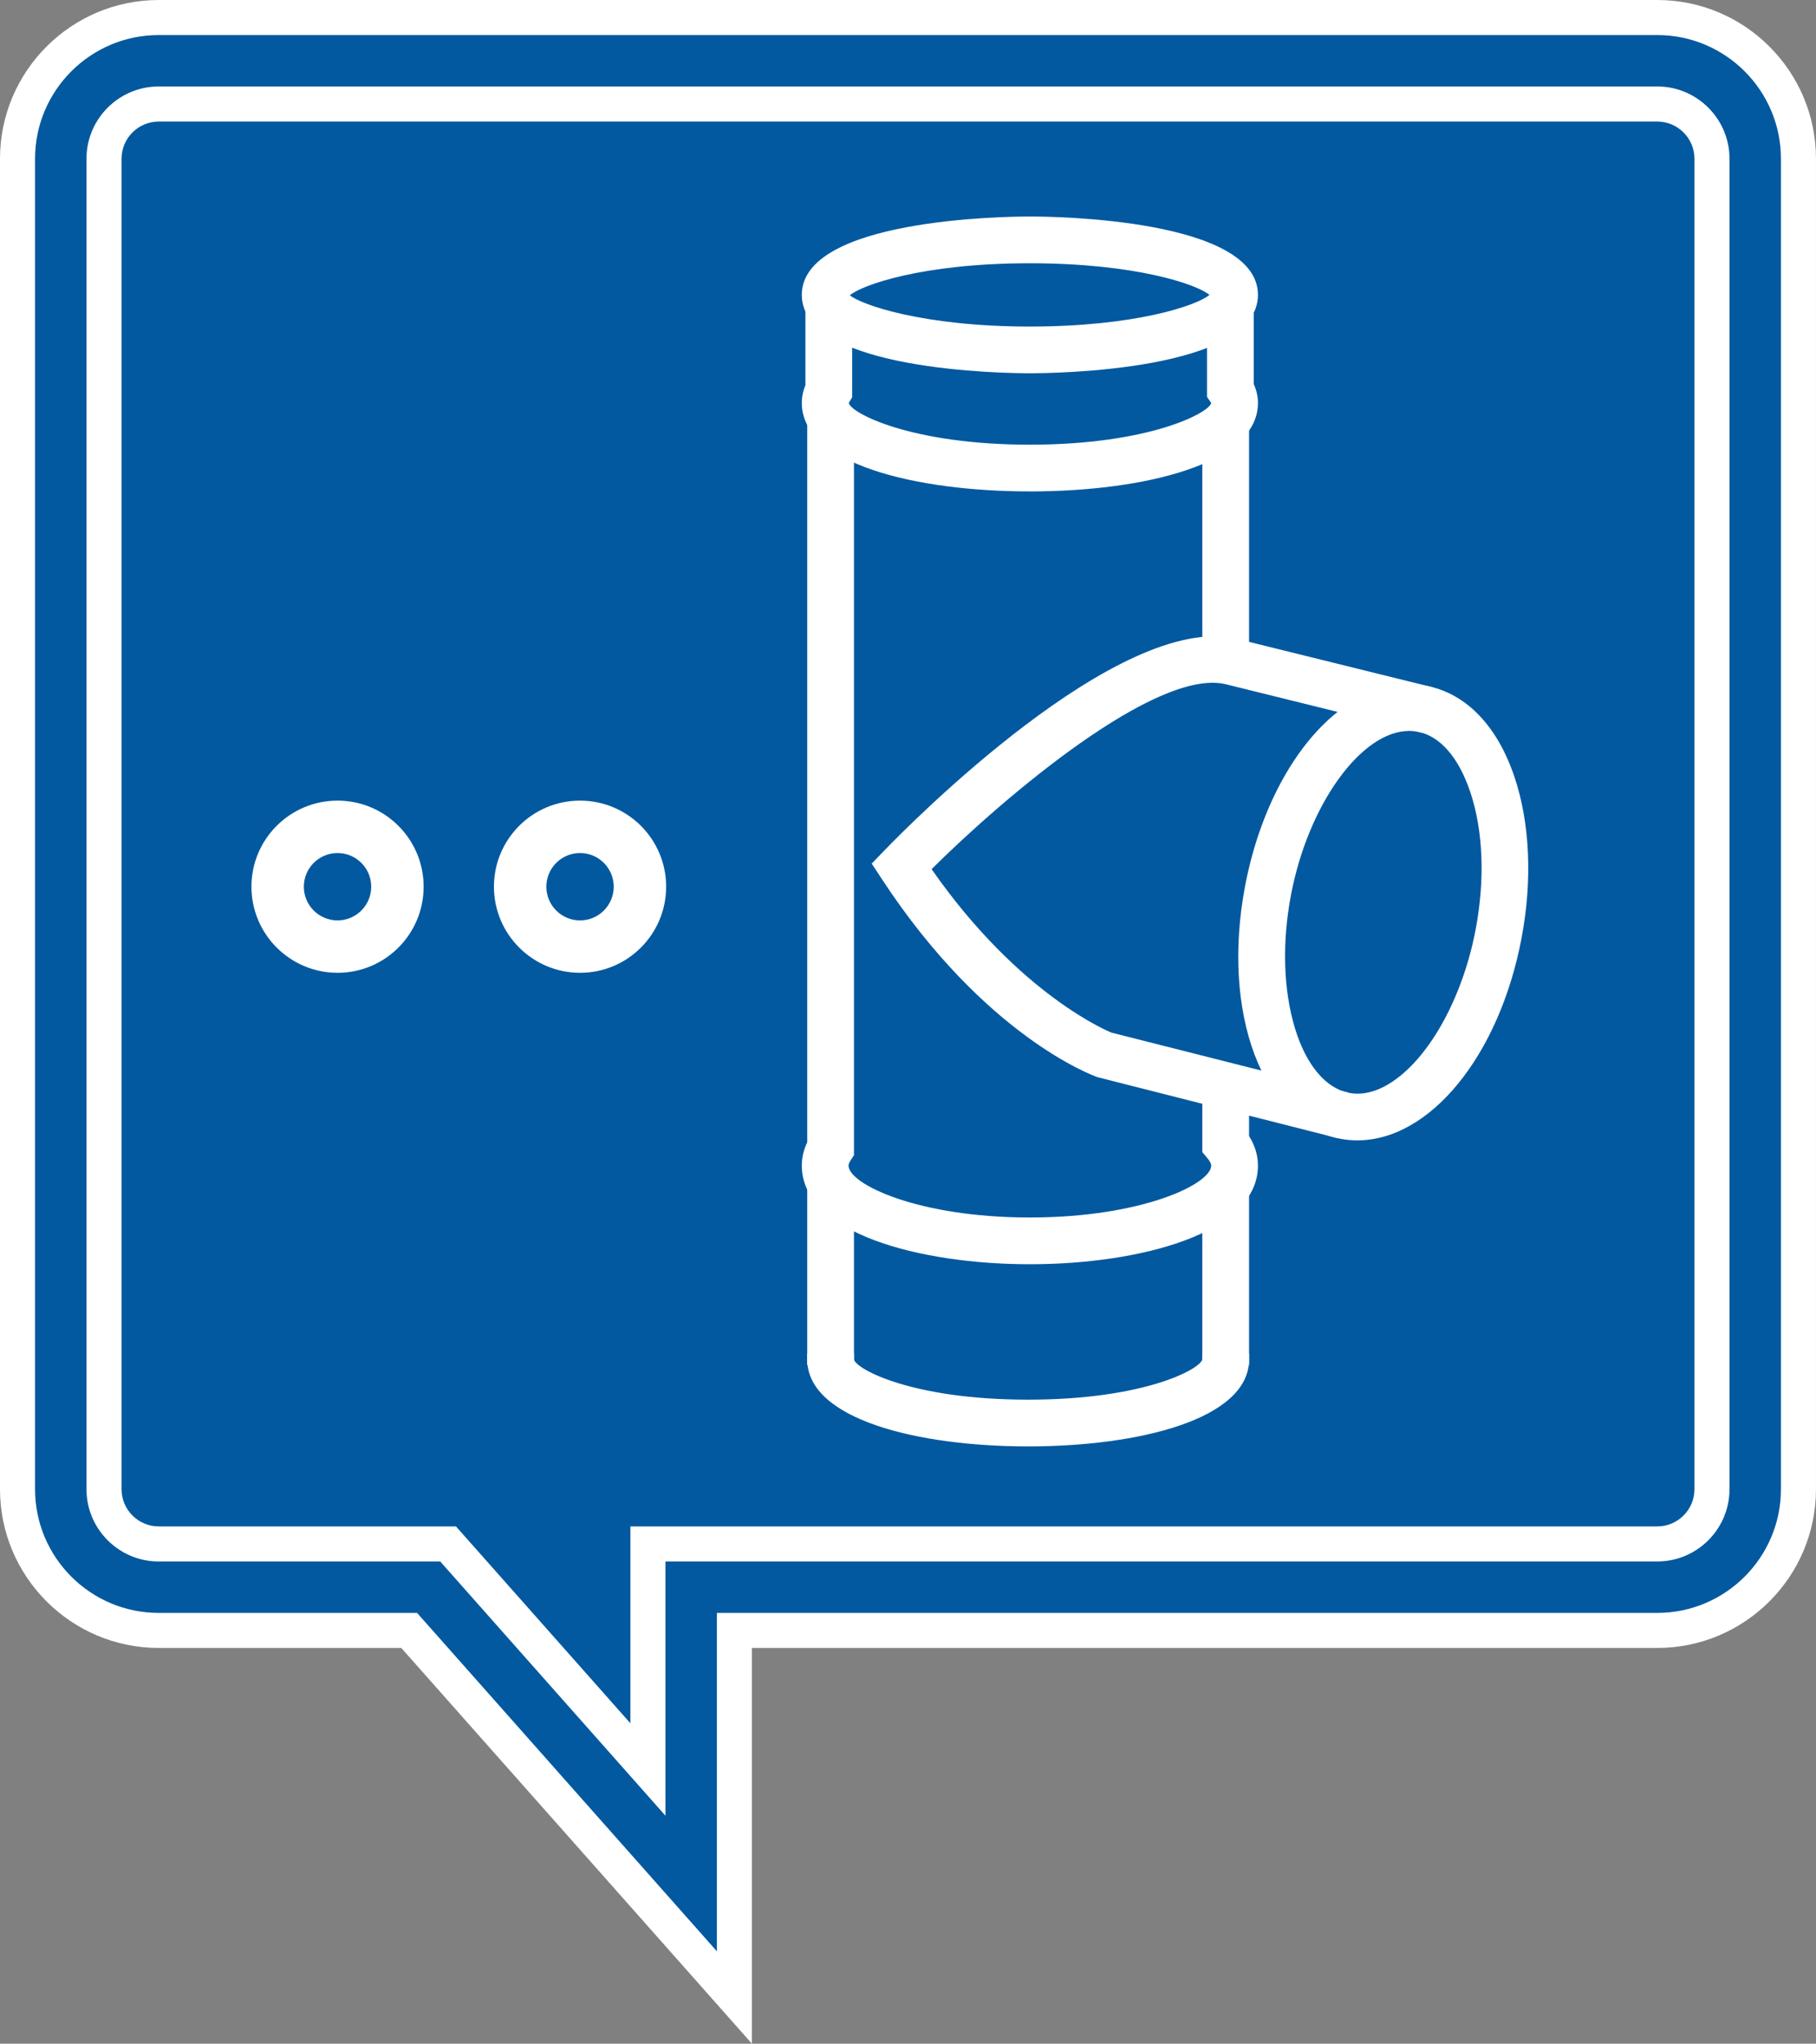 <?xml version="1.0" encoding="UTF-8"?><svg id="Ebene_1" xmlns="http://www.w3.org/2000/svg" width="77.303" height="87" viewBox="0 0 77.303 87"><rect x="0" y="0" width="77.303" height="87" fill="#808080" stroke="none"/><defs><style>.cls-1{fill:#fff;}.cls-1,.cls-2{stroke-width:0px;}.cls-2{fill:#0259a0;}</style></defs><polygon class="cls-2" points="2.123 9.714 2.869 4.825 5.107 2.711 8.838 2.711 72.139 2.711 73.621 4.452 74.751 7.935 74.751 63.028 73.621 66.635 69.777 67.754 29.731 67.754 29.607 79.444 18.033 67.256 9.957 67.754 4.983 67.629 2.123 64.893 2.123 61.076 2.123 9.714"/><path class="cls-2" d="m17.417,69.407H6.758c-3.315,0-6.012-2.697-6.012-6.012V6.758C.746,3.443,3.443.746,6.758.746h63.787c3.315,0,6.012,2.697,6.012,6.012v56.637c0,3.315-2.697,6.012-6.012,6.012H31.262v15.626l-13.845-15.626ZM6.758,4.428c-1.285,0-2.33,1.045-2.33,2.33v56.637c0,1.285,1.045,2.33,2.33,2.33h12.317l8.506,9.601v-9.601h42.964c1.285,0,2.33-1.046,2.33-2.33V6.758c0-1.285-1.046-2.33-2.33-2.33H6.758Z"/><path class="cls-1" d="m70.545,1.492c2.903,0,5.265,2.362,5.265,5.266v56.637c0,2.904-2.362,5.266-5.265,5.266H30.516v14.405l-12.762-14.405H6.758c-2.904,0-5.266-2.362-5.266-5.266V6.758C1.492,3.854,3.854,1.492,6.758,1.492h63.787M6.758,66.471h11.981l9.588,10.823v-10.823h42.218c1.696,0,3.076-1.38,3.076-3.077V6.758c0-1.696-1.38-3.077-3.076-3.077H6.758c-1.696,0-3.077,1.38-3.077,3.077v56.637c0,1.696,1.38,3.077,3.077,3.077M70.545,0H6.758C3.032,0,0,3.032,0,6.758v56.637c0,3.726,3.032,6.758,6.758,6.758h10.324l12.317,13.902,2.609,2.945v-16.847h38.537c3.726,0,6.757-3.032,6.757-6.758V6.758c0-3.726-3.031-6.758-6.757-6.758h0ZM6.758,64.979c-.874,0-1.584-.711-1.584-1.584V6.758c0-.874.711-1.584,1.584-1.584h63.787c.873,0,1.584.711,1.584,1.584v56.637c0,.874-.71,1.584-1.584,1.584H26.834v8.38l-6.979-7.877-.445-.503H6.758Z"/><path class="cls-1" d="m57.781,48.297c-.229,0-.458-.021-.686-.065-3.161-.602-4.852-5.201-3.849-10.47,1.004-5.269,4.272-8.93,7.428-8.323,1.586.302,2.847,1.613,3.552,3.692.655,1.933.761,4.34.296,6.778-.931,4.888-3.806,8.387-6.741,8.387Zm2.207-17.43c-2.158,0-4.506,3.131-5.276,7.174-.819,4.299.4,8.294,2.661,8.725,2.263.438,4.864-2.837,5.683-7.135.417-2.189.331-4.327-.243-6.021-.525-1.547-1.384-2.508-2.418-2.704-.135-.026-.271-.038-.407-.038Z"/><path class="cls-1" d="m57.781,48.545c-.248,0-.494-.023-.734-.069-3.298-.628-5.075-5.355-4.046-10.761.652-3.424,2.276-6.307,4.346-7.711,1.095-.744,2.266-1.022,3.372-.809,1.678.32,3.007,1.689,3.741,3.856.669,1.972.778,4.424.305,6.905-.947,4.977-3.885,8.589-6.985,8.589Zm2.208-18.922c-.785,0-1.591.269-2.363.793-1.962,1.331-3.508,4.095-4.137,7.392-.977,5.132.628,9.603,3.651,10.179.209.04.424.06.64.06,2.815,0,5.608-3.519,6.497-8.185.457-2.397.354-4.76-.288-6.652-.674-1.99-1.869-3.243-3.364-3.527-.21-.04-.424-.061-.637-.061Zm-2.208,17.43c-.153,0-.306-.015-.456-.043-1.187-.226-2.139-1.321-2.676-3.083-.521-1.708-.586-3.814-.182-5.933.788-4.136,3.212-7.376,5.52-7.376.153,0,.306.015.454.043,1.126.214,2.051,1.233,2.606,2.869.589,1.73.678,3.914.253,6.147-.564,2.957-2.024,5.612-3.722,6.763-.598.406-1.211.614-1.796.614Zm2.207-15.938c-2.041,0-4.298,3.128-5.032,6.972-.389,2.04-.328,4.062.17,5.694.474,1.554,1.31,2.552,2.294,2.74.592.117,1.226-.051,1.879-.493,1.593-1.081,2.973-3.611,3.513-6.445.409-2.15.326-4.243-.235-5.894-.495-1.459-1.286-2.361-2.229-2.54-.118-.023-.239-.034-.36-.034Z"/><path class="cls-1" d="m43.839,15.642c-3.514,0-9.46-.65-9.46-3.088s5.946-3.088,9.46-3.088,9.46.65,9.46,3.088-5.947,3.088-9.46,3.088Zm0-4.684c-4.855,0-7.769,1.055-7.971,1.62.202.517,3.116,1.572,7.971,1.572,4.786,0,7.687-1.025,7.961-1.596-.275-.571-3.175-1.596-7.961-1.596Z"/><path class="cls-1" d="m43.839,15.89c-.994,0-9.708-.094-9.708-3.337s8.714-3.337,9.708-3.337,9.709.094,9.709,3.337-8.715,3.337-9.709,3.337Zm0-6.176c-4.436,0-9.211.888-9.211,2.84s4.774,2.84,9.211,2.84,9.212-.888,9.212-2.84-4.775-2.84-9.212-2.84Zm0,4.684c-4.663,0-7.92-1.008-8.202-1.73l-.034-.086.031-.087c.302-.844,3.745-1.785,8.205-1.785,4.797,0,7.836,1.008,8.186,1.737l.051.108-.051.108c-.35.728-3.389,1.737-8.186,1.737Zm-7.663-1.827c.495.404,3.118,1.33,7.663,1.33,4.485,0,7.104-.892,7.644-1.347-.539-.455-3.159-1.347-7.644-1.347-4.611,0-7.187.945-7.663,1.365Z"/><path class="cls-1" d="m43.839,20.67c-4.556,0-9.46-1.099-9.46-3.512,0-.241.052-.477.155-.704v-3.421h1.492v3.812l-.107.178c-.032.052-.048.098-.048.137,0,.604,2.711,2.019,7.968,2.019s7.968-1.416,7.968-2.019c0-.042-.019-.093-.058-.153l-.119-.185v-3.807h1.492v3.394c.118.242.177.494.177.751,0,2.413-4.904,3.512-9.46,3.512Z"/><path class="cls-1" d="m43.839,20.919c-4.833,0-9.708-1.163-9.708-3.761,0-.259.051-.513.154-.756v-3.618h1.99v4.13l-.144.238c.063.416,2.615,1.778,7.708,1.778s7.646-1.362,7.719-1.776l-.178-.26v-4.129h1.99v3.587c.118.259.178.53.178.807,0,2.598-4.876,3.761-9.709,3.761Zm-9.056-7.638l-.022,3.275c-.087.194-.132.396-.132.602,0,2.142,4.633,3.263,9.211,3.263s9.212-1.121,9.212-3.263c0-.219-.051-.435-.152-.642l-.025-.109v-3.145h-.995v3.485l.08.123c.066.102.098.197.098.289,0,.925-3.201,2.268-8.217,2.268s-8.216-1.343-8.216-2.268c0-.085.027-.173.082-.264l.073-.119v-3.493h-.995Z"/><path class="cls-1" d="m43.766,61.325c-4.41,0-9.155-1.08-9.155-3.452h1.492c0,.586,2.607,1.96,7.663,1.96s7.663-1.374,7.663-1.96h1.492c0,2.372-4.746,3.452-9.155,3.452Z"/><path class="cls-1" d="m43.766,61.573c-4.681,0-9.404-1.145-9.404-3.701v-.249h1.99v.249c.08.408,2.464,1.711,7.414,1.711s7.335-1.303,7.414-1.716v-.249l.249.005h1.741v.249c0,2.556-4.723,3.701-9.404,3.701Zm-8.885-3.452c.339,1.941,4.637,2.955,8.885,2.955s8.546-1.014,8.885-2.955h-1.045c-.49.874-3.439,1.96-7.84,1.96s-7.35-1.086-7.84-1.96h-1.045Z"/><path class="cls-1" d="m43.839,53.569c-4.701,0-9.46-1.357-9.46-3.95,0-.321.078-.634.232-.935v-30.891h1.492v31.307l-.118.184c-.076.119-.114.229-.114.334,0,1.002,3.104,2.457,7.968,2.457s7.968-1.456,7.968-2.457c0-.14-.069-.294-.205-.459l-.172-.207v-2.739h1.492v2.222c.251.374.378.77.378,1.183,0,2.593-4.759,3.95-9.46,3.95Z"/><path class="cls-1" d="m43.839,53.818c-4.675,0-9.708-1.314-9.708-4.198,0-.34.078-.673.231-.993v-31.081h1.99v31.629l-.158.245c-.049.077-.073.143-.073.2,0,.779,2.93,2.208,7.718,2.208s7.719-1.43,7.719-2.208c0-.078-.052-.185-.148-.3l-.23-.276v-3.078h1.99v2.397c.251.397.378.82.378,1.257,0,2.885-5.033,4.198-9.709,4.198Zm-8.979-35.775l-.027,30.755c-.135.265-.204.542-.204.822,0,2.404,4.745,3.701,9.211,3.701s9.212-1.297,9.212-3.701c0-.36-.113-.712-.336-1.044l-.042-.063v-2.049h-.995v2.4l.116.138c.174.211.262.418.262.618,0,1.28-3.374,2.706-8.217,2.706s-8.216-1.426-8.216-2.706c0-.154.05-.307.152-.467l.08-.124v-30.985h-.995Z"/><rect class="cls-1" x="34.611" y="50.319" width="1.492" height="7.554"/><path class="cls-1" d="m36.352,58.121h-1.99v-8.052h1.99v8.052Zm-1.492-.497h.995v-7.057h-.995v7.057Z"/><rect class="cls-1" x="51.429" y="50.555" width="1.492" height="7.318"/><path class="cls-1" d="m53.17,58.121h-1.99v-7.815h1.99v7.815Zm-1.492-.497h.995v-6.82h-.995v6.82Z"/><rect class="cls-1" x="51.429" y="17.983" width="1.492" height="10.096"/><path class="cls-1" d="m53.17,28.328h-1.99v-10.594h1.99v10.594Zm-1.492-.497h.995v-9.599h-.995v9.599Z"/><path class="cls-1" d="m56.717,48.137l-9.939-2.523c-.266-.094-4.763-1.821-9.028-8.323l-.327-.498.413-.429c.995-1.032,9.866-10.062,14.726-8.932l8.151,2.016-.358,1.449-8.139-2.013c-3.24-.751-10.029,5.225-12.883,8.088,3.872,5.65,7.851,7.206,7.892,7.221l9.861,2.498-.367,1.447Z"/><path class="cls-1" d="m56.897,48.439l-10.179-2.584c-.215-.075-4.799-1.756-9.175-8.427l-.436-.665.551-.572c1.007-1.044,9.987-10.156,14.962-9.002l8.396,2.076-.478,1.931-8.38-2.073c-2.947-.674-9.376,4.77-12.502,7.876,3.766,5.411,7.619,6.944,7.658,6.96l10.073,2.55-.49,1.929Zm-19.157-11.616l.219.332c4.286,6.532,8.857,8.209,8.903,8.225l9.676,2.455.245-.964-9.62-2.437c-.068-.024-4.127-1.619-8.035-7.322l-.117-.17.146-.146c.928-.931,9.164-9.061,13.116-8.155l7.901,1.954.239-.966-7.909-1.956c-4.719-1.093-13.502,7.841-14.488,8.863l-.275.286Z"/><path class="cls-1" d="m24.691,39.181c-.792,0-1.434-.642-1.434-1.434.001-.792.642-1.433,1.434-1.434.792,0,1.434.642,1.434,1.434s-.642,1.434-1.434,1.434h0Zm0-5.099c-2.024,0-3.665,1.641-3.665,3.665.002,2.023,1.642,3.663,3.665,3.665,2.024,0,3.665-1.641,3.665-3.665s-1.641-3.665-3.665-3.665h0Z"/><path class="cls-1" d="m14.368,39.181c-.792,0-1.434-.642-1.434-1.434.001-.792.642-1.433,1.434-1.434.792,0,1.434.642,1.434,1.434s-.642,1.434-1.434,1.434h0Zm0-5.099c-2.024,0-3.665,1.641-3.665,3.665.002,2.023,1.642,3.663,3.665,3.665,2.024,0,3.665-1.641,3.665-3.665s-1.641-3.665-3.665-3.665h0Z"/></svg>